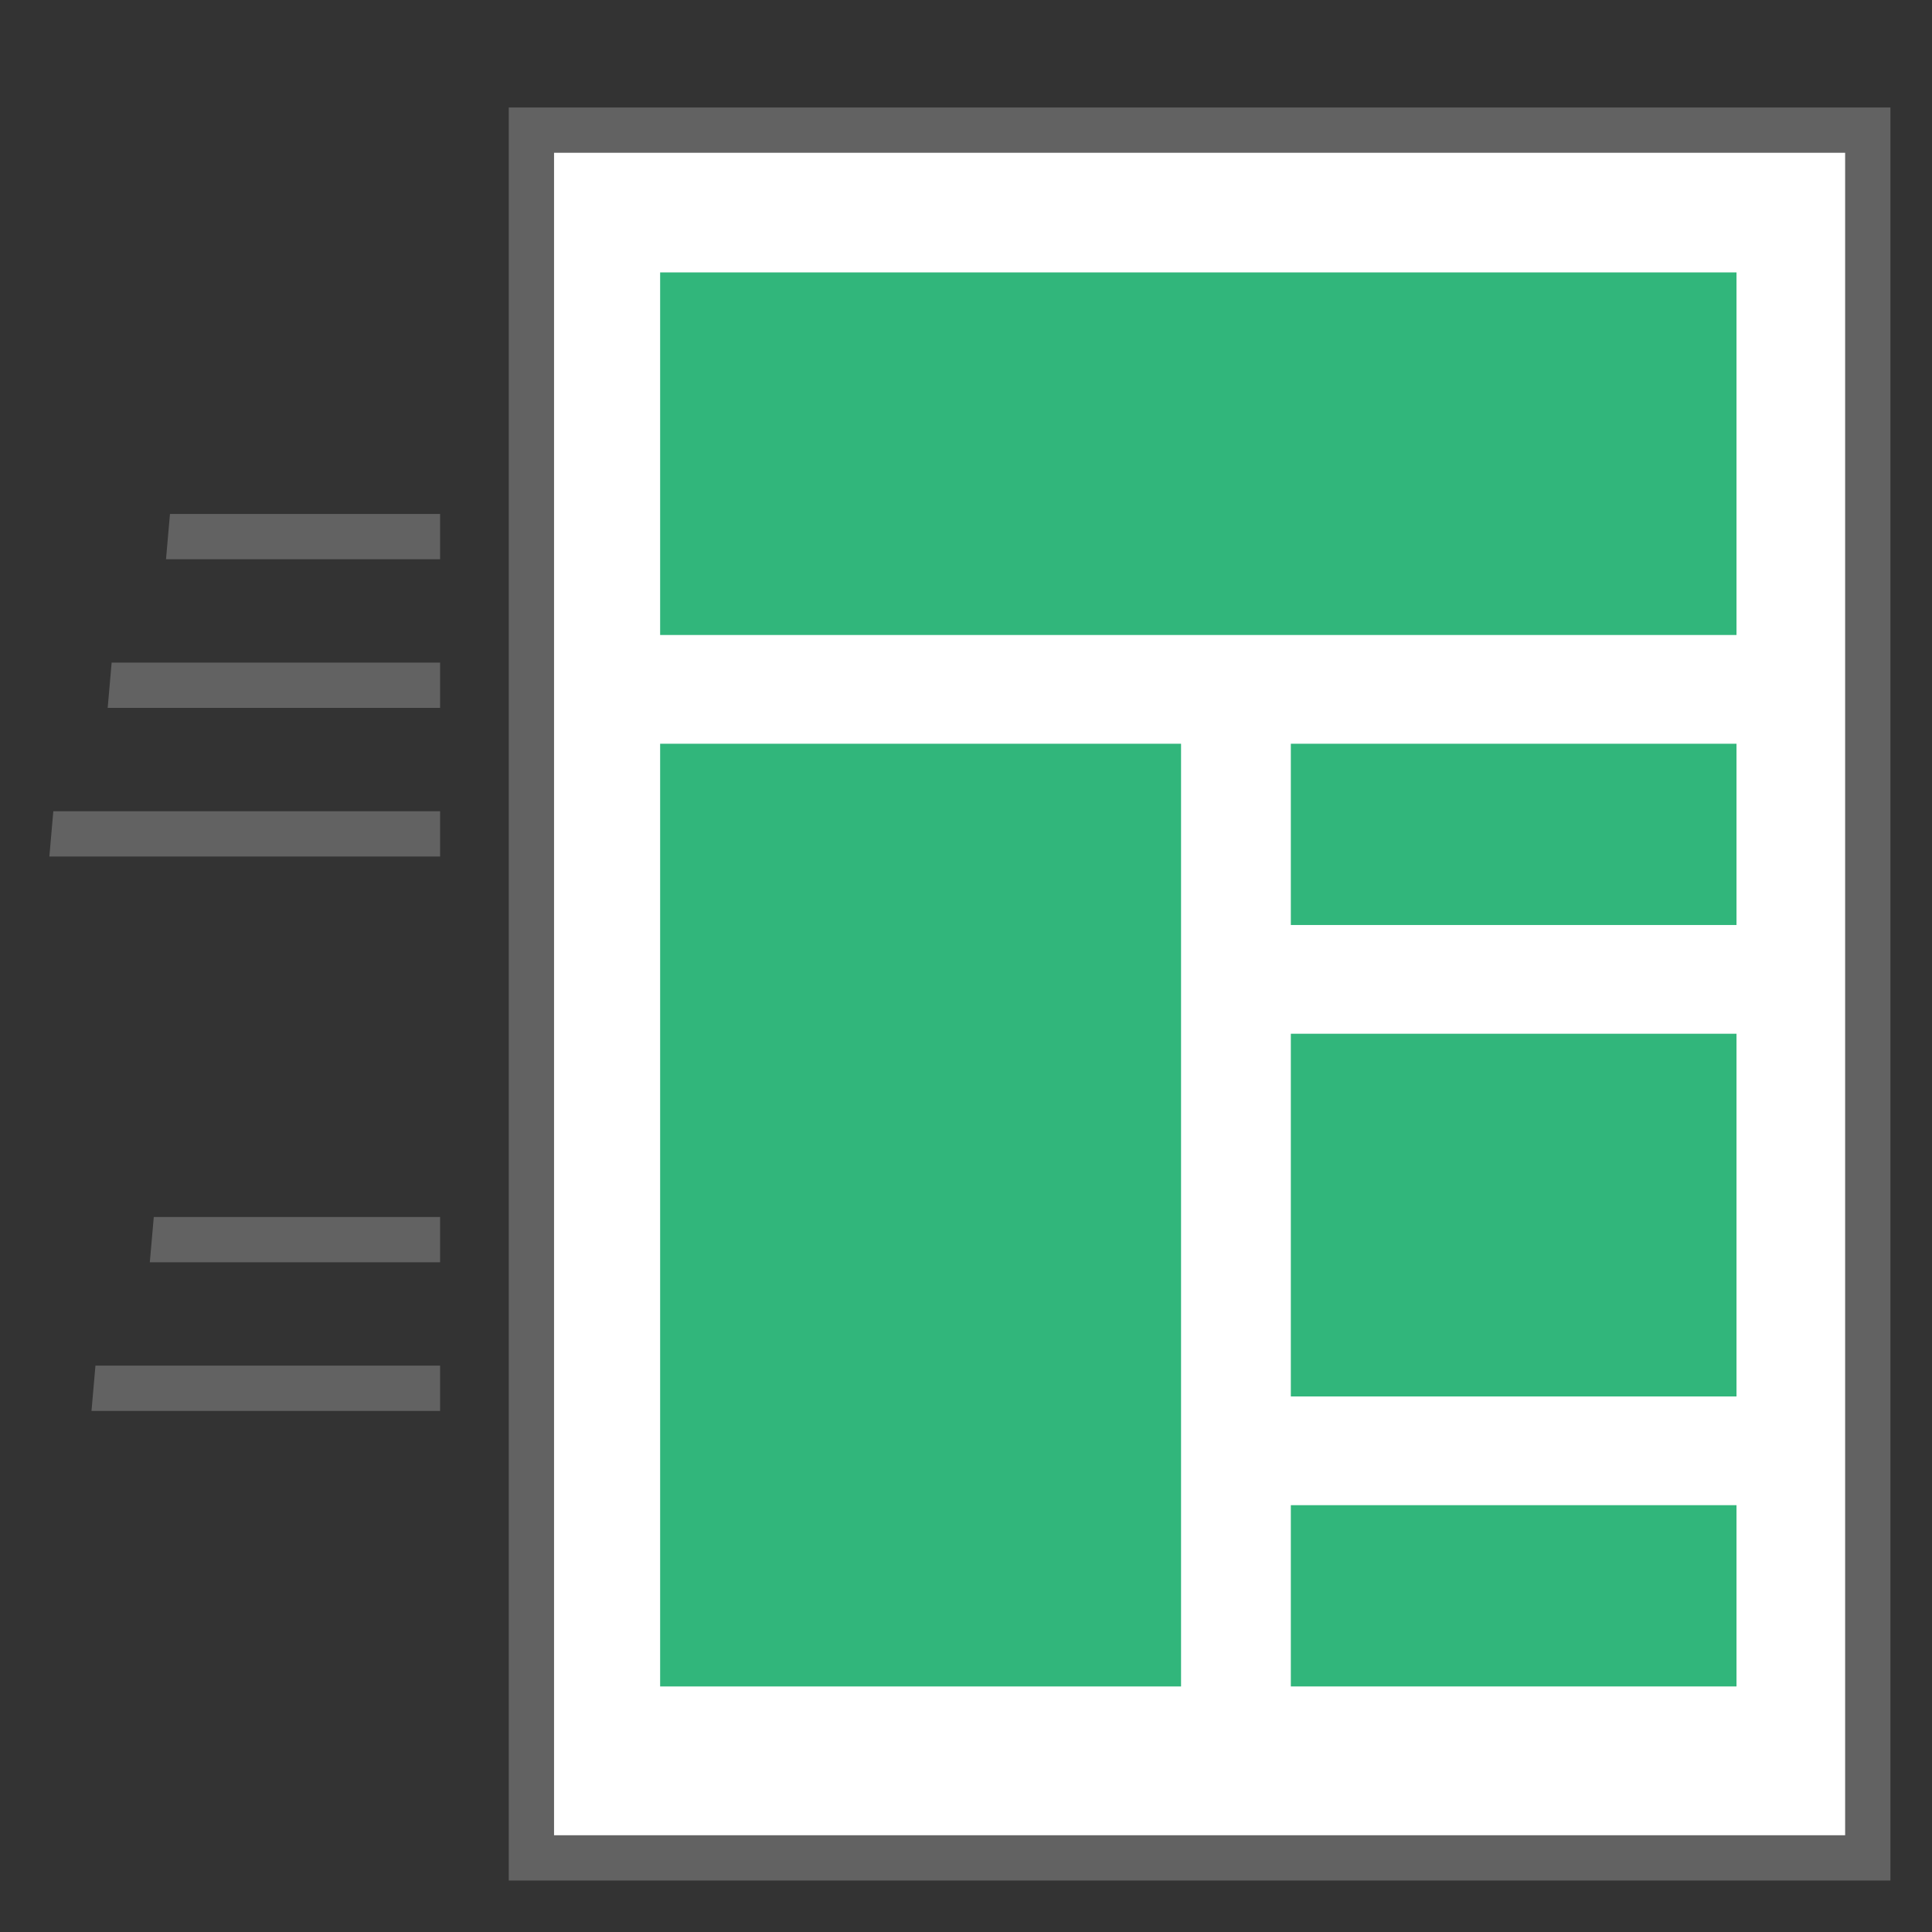 <?xml version="1.0" encoding="UTF-8"?><svg id="a" xmlns="http://www.w3.org/2000/svg" viewBox="0 0 128 128"><rect x="0" y="0" width="128" height="128" fill="#333333" stroke="none"/><defs><style>.b{fill:#31b67b;}.c{fill:#626262;}.d{fill:#fff;stroke:#626262;stroke-miterlimit:10;stroke-width:3px;}</style></defs><g><rect class="d" x="35.207" y="8.621" width="88.538" height="114.469"/><rect class="b" x="43.736" y="18.048" width="71.311" height="24.022"/><rect class="b" x="43.736" y="49.275" width="34.512" height="62.457"/><rect class="b" x="85.521" y="49.275" width="29.526" height="12.009"/><rect class="b" x="85.521" y="68.488" width="29.526" height="24.03"/><rect class="b" x="85.521" y="99.722" width="29.526" height="12.009"/></g><polygon class="c" points="29.158 37.052 10.998 37.052 11.261 34.052 29.158 34.052 29.158 37.052"/><polygon class="c" points="29.158 46.899 7.134 46.899 7.397 43.899 29.158 43.899 29.158 46.899"/><polygon class="c" points="29.158 56.746 3.27 56.746 3.533 53.746 29.158 53.746 29.158 56.746"/><polygon class="c" points="29.158 83.629 9.926 83.629 10.188 80.629 29.158 80.629 29.158 83.629"/><polygon class="c" points="29.158 93.476 6.062 93.476 6.324 90.476 29.158 90.476 29.158 93.476"/></svg>